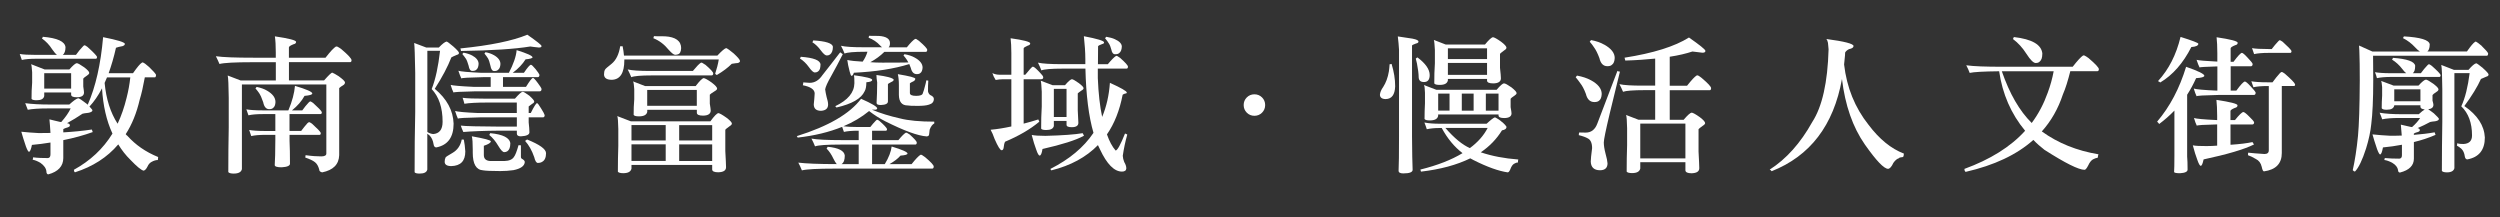 <?xml version="1.0" encoding="UTF-8"?>
<svg id="_圖層_1" data-name="圖層 1" xmlns="http://www.w3.org/2000/svg" viewBox="0 0 577.1 50.2">
  <rect x="0" y="0" width="577.1" height="50.2" fill="#333333" stroke="none"/>
  <defs>
    <style>
      .cls-1 {
        fill: #fff;
      }
    </style>
  </defs>
  <path class="cls-1" d="m20.19,10.83c1.31,1.17,2.04,1.93,2.21,2.28,0,.31-.1.45-.28.45h-13.77c-1.45,0-2.55.1-3.31.28-.14-.41-.28-.86-.48-1.38.76.14,2,.21,3.79.21h4.8c-.35-.28-.69-.69-1.1-1.28-.66-1.04-1.45-1.86-2.38-2.52.1-.07.17-.17.21-.38,3.38.28,5.11,1.1,5.24,2.41,0,.48-.07.83-.17,1.1-.14.34-.28.55-.45.66h3.04c.52-.72,1.04-1.38,1.59-1.93.14-.17.28-.28.38-.28.14,0,.34.14.69.38Zm8.62-.66c0,.21-.17.34-.52.48-.69.14-1.21.24-1.52.38-.48,2.17-1.07,4.14-1.69,5.87h5.62c.97-1.38,1.62-2.17,2.04-2.42.03-.04.1-.07.21-.07.28.07.79.45,1.48,1.07.93.9,1.45,1.48,1.59,1.79,0,.34-.1.55-.24.59h-2.35c-.38,2.07-.76,3.79-1.17,5.11-.72,3.11-1.79,5.76-3.24,8,.14.17.24.31.38.38,1.86,2.07,4.21,3.73,7.11,4.9,0,.21-.03.41-.07.69-.45,0-.93.14-1.48.45-.38.21-.69.55-.9,1.04-.31.62-.62.93-.93.97-.59-.17-1.59-1-3-2.48-1.1-1.07-2.04-2.28-2.83-3.59-2.55,3-5.9,5.14-10,6.45-.17-.14-.24-.31-.24-.59,3.76-2.07,6.73-4.83,8.9-8.35-1.38-2.97-2.17-6.45-2.41-10.45-.9,1.72-1.86,3.1-2.9,4.21.45.48.69.76.69.86,0,.28-.35.48-.97.59-.69.07-1.14.14-1.34.21-1.1.76-2.31,1.48-3.55,2.17.17.03.28.07.34.1.21.07.31.21.31.48,0,.21-.34.38-1,.55-.34.14-.52.21-.52.28v.72c2.35-.14,4.52-.35,6.59-.66.07.21.14.41.21.59-2.14.76-4.38,1.38-6.8,1.86v4.14c0,1.86-1.17,3.14-3.45,3.76-.28,0-.45-.24-.45-.69-.07-.72-.55-1.38-1.38-1.97-.66-.38-1.24-.62-1.79-.72.07-.24.1-.41.1-.55,1.07.14,2.21.17,3.42.17.38-.03.59-.31.59-.86v-2.73c-1.38.24-2.83.41-4.28.55-.21,1.07-.45,1.59-.69,1.59-.14,0-.38-.38-.69-1.21-.48-1.45-.86-2.59-1.07-3.42,1.31.14,2.66.24,4.04.31.93,0,1.83,0,2.69-.03-.07-1.31-.17-2.38-.24-3.14.76.21,1.59.38,2.45.59.1.03.21.03.28.03,1-1.14,1.72-2.17,2.17-3.14h-5.35c-1.93,0-3.45.1-4.55.31-.17-.48-.38-.97-.59-1.52,1.59.21,3.48.31,5.69.31h4.49c.93-.86,1.62-1.34,2.04-1.45.24,0,.9.45,1.97,1.28.07.07.17.14.24.21,1.83-4.14,3-9.32,3.55-15.59,3.35.66,5.04,1.17,5.04,1.59Zm-18.53,5.86h5.73c.83-.93,1.38-1.41,1.72-1.45.28.03.83.34,1.73.97.76.59,1.14,1,1.14,1.28,0,.21-.17.38-.48.59-.52.35-.83.59-.9.72v1.83c.1.72.17,1.17.17,1.38,0,.72-.55,1.1-1.66,1.1-.83,0-1.28-.17-1.31-.59v-.52h-6.21v.83c-.14.66-.72.97-1.76.97-.66,0-1.04-.1-1.17-.31,0-1.24.03-2.48.14-3.73v-2.42c-.07-1.04-.14-1.66-.24-1.86l3.11,1.21Zm6.14,4.42v-3.55h-6.21v3.55h6.21Zm10.73,8.11c.86-1.83,1.55-3.83,2.07-5.97.41-1.59.69-3.14.86-4.73h-5.38c-.21.48-.38.9-.55,1.28.35,3.73,1.35,6.87,3,9.42Z"/>
  <path class="cls-1" d="m78.8,11.35c1.55,1.31,2.35,2.17,2.35,2.55,0,.31-.14.45-.34.45h-14.11v4.21h8.11c1.04-1.17,1.66-1.79,1.9-1.79.28.1.76.38,1.48.83.93.69,1.42,1.14,1.45,1.42,0,.28-.17.52-.48.69-.31.17-.59.38-.86.62v15.49c-.07,2.14-1.38,3.45-3.93,3.97-.48-.1-.69-.34-.69-.69-.21-.76-.52-1.31-.97-1.66-.48-.38-1.21-.72-2.24-1.07.03-.21.07-.38.07-.55,1.45.21,2.66.28,3.62.28.76,0,1.17-.21,1.17-.66v-15.94h-19.49v19.53c-.14.69-.79,1.04-1.9,1.04-.69,0-1.1-.14-1.24-.35,0-3.52.03-6.97.1-10.35v-6.76c-.04-2.9-.1-4.62-.24-5.18l2.97,1.14h8.14v-4.21h-5.35c-4.11,0-6.66.14-7.66.41-.24-.59-.52-1.17-.83-1.79,1.69.24,4.59.34,8.69.34h5.14v-1.24c0-1.52-.07-2.76-.21-3.69,3.24.48,4.9.9,4.9,1.28,0,.28-.21.48-.62.55-.69.28-1.04.52-1.04.72v2.38h8.45c1.1-1.41,1.9-2.28,2.42-2.59.07,0,.17.03.31.03.28.14.59.34.93.59Zm-6.55,12.39c1.21,1.1,1.9,1.79,2.04,2.14,0,.31-.1.45-.28.45h-7.18v3.9h2.69c.48-.66.97-1.24,1.45-1.79.17-.14.31-.24.38-.24.14,0,.35.14.66.34,1.21,1.1,1.9,1.79,2.04,2.14,0,.31-.1.45-.24.45h-6.97v1.35c.07,1.48.1,3.24.1,5.31,0,.48-.66.76-1.93.83-1.04,0-1.59-.17-1.59-.52.07-1.1.14-3,.14-5.8v-1.17h-2.28c-1.41,0-2.52.1-3.28.28-.14-.41-.28-.86-.48-1.41.72.14,1.97.24,3.76.24h2.28v-3.9h-2.9c-1.45,0-2.55.1-3.31.28-.14-.41-.28-.86-.48-1.38.72.14,2,.24,3.8.24h5.9c.9-2.14,1.38-4,1.52-5.66,2.66.79,4,1.38,4,1.76,0,.28-.62.45-1.79.55-.66,1.21-1.62,2.31-2.9,3.35h2.38c.48-.69.97-1.28,1.45-1.79.17-.17.31-.28.38-.28.14,0,.34.14.66.35Zm-10.63-2.83c1.31.76,1.97,1.62,1.97,2.66-.03.66-.21,1.1-.55,1.35-.21.21-.52.28-.9.28-.69,0-1.17-.52-1.38-1.59-.31-.93-.62-1.62-.93-2.1-.21-.34-.52-.69-.86-1.1.07-.07.14-.21.28-.35.97.21,1.76.48,2.38.86Z"/>
  <path class="cls-1" d="m98.44,10.97h2.86c.83-.86,1.41-1.31,1.79-1.38.14,0,.66.38,1.55,1.14.86.76,1.31,1.28,1.31,1.48,0,.24-.17.38-.48.45-.66.28-1.07.45-1.28.59-.83,2.14-2.1,4.55-3.83,7.25,2.79,2.31,4.24,5,4.35,8.04,0,3.14-1.34,4.97-4,5.49-.34,0-.55-.24-.62-.72-.14-.9-.45-1.55-.93-2.04-.21-.14-.38-.28-.52-.41v8.28c-.14.62-.72.93-1.76.93-.66,0-1.04-.1-1.17-.31,0-4.73.03-9.35.14-13.87v-9.07c-.07-3.86-.14-6.18-.24-6.9l2.83,1.07Zm1.52,19.98c1.45-.1,2.21-1.04,2.21-2.83,0-3.28-.86-5.8-2.52-7.56.9-2.28,1.52-5.21,1.93-8.83h-2.93v18.73c.41.28.83.41,1.31.48Zm7.11,1.28c.17.83.28,1.76.34,2.73,0,2.21-1.07,3.31-3.21,3.38-1.04,0-1.55-.34-1.55-1,0-.41.07-.72.21-1,.07-.14.62-.48,1.59-1.04,1.14-.66,1.86-1.69,2.14-3.1.28.03.45.03.48.03Zm15.87-19.01c0,.21-.55.38-1.62.48-.69,1.1-1.66,2.14-2.97,3.11h2.59c.83-1.24,1.38-1.86,1.62-1.86.17,0,.52.34,1.07,1,.52.66.83,1.1.9,1.31,0,.34-.14.55-.38.55h-8.04v2.24h5.31c.83-1.34,1.35-2.04,1.62-2.07.14,0,.52.38,1.07,1.14.52.69.83,1.14.9,1.41,0,.34-.14.55-.41.55h-14.87c-3.35.07-5.04.17-5.04.28-.21-.41-.45-1-.66-1.76.48.14,2.24.31,5.31.45h3.93v-2.24h-1.73c-3.35.07-5.04.17-5.04.31-.21-.45-.45-1.04-.69-1.79.48.17,2.28.34,5.35.48h6.31c1.04-2,1.66-3.73,1.79-5.24,2.42.76,3.66,1.31,3.66,1.66Zm-.79,8.83c.76.69,1.17,1.14,1.17,1.38,0,.21-.17.38-.45.52-.21.14-.48.34-.83.62v1.52h.48c.76-1.52,1.24-2.28,1.45-2.28.14,0,.45.41.93,1.21.48.76.76,1.28.83,1.55,0,.35-.14.52-.41.52h-3.28v1.17c.1.9.17,1.66.17,2.28,0,.55-.66.86-1.97.93-.62,0-.93-.21-.93-.62v-.69h-4.17c-3.52.03-6.25.14-8.18.31-.28-.55-.45-1.04-.59-1.48,1,.14,4.11.21,9.28.24h3.66v-2.14h-8.56c-3.35.07-5.04.17-5.04.31-.21-.41-.41-1.04-.66-1.79.48.17,2.24.35,5.31.48h8.94v-2.42h-6.93c-2.35,0-4.07.1-5.17.28-.1-.41-.24-.9-.41-1.38.86.14,2.79.21,5.76.21h6.31c.9-1.03,1.48-1.59,1.83-1.59.21,0,.69.31,1.45.86Zm2.86-11.42c0,.24-.21.34-.62.34-.83-.07-1.48-.17-1.97-.24-3.59.59-8.9.93-16.01,1.04,0-.17-.07-.38-.14-.59,6.9-.69,12.08-1.76,15.46-3.17,2.17,1.52,3.28,2.38,3.28,2.62Zm-16.08,2.14c1.03.55,1.55,1.21,1.55,1.97-.03.66-.21,1.1-.52,1.35-.21.21-.52.28-.93.28-.45,0-.72-.38-.86-1.21-.21-.69-.38-1.21-.59-1.55s-.52-.72-.86-1.14c.07-.07.14-.17.28-.31.76.14,1.42.35,1.93.62Zm4.38,19.84c0,.34-.55.69-1.62,1.04v2.14c0,.86.48,1.31,1.45,1.38h3.28c1.1-.03,1.83-.34,2.21-.93.31-.38.66-1.28,1.07-2.73.31.04.48.04.55.04v2.69c0,.24.14.41.41.52.31.21.48.41.48.66-.07.9-.93,1.52-2.62,1.86-1,.14-2,.21-3.04.21-2.07,0-3.42-.07-3.97-.17-1.59-.1-2.38-1.45-2.38-4.07v-.72c0-1.48-.07-2.52-.21-3.07,2.9.52,4.38.9,4.38,1.17Zm.66-19.91c1.04.59,1.55,1.28,1.55,2.07-.03.66-.21,1.1-.55,1.35-.21.21-.48.28-.9.28s-.72-.41-.86-1.24c-.17-.72-.34-1.28-.55-1.66-.21-.34-.48-.72-.83-1.14.07-.07.14-.17.24-.31.76.14,1.42.38,1.9.66Zm3.83,20.42c0,.45-.07.83-.17,1.1-.24.62-.66.9-1.24.9-.34,0-.79-.48-1.41-1.52-.59-1-1.28-1.83-2.04-2.45.07-.07.14-.21.21-.41,2.97.28,4.52,1.07,4.66,2.38Zm8.25,2.21c0,1.04-.31,1.69-.86,2-.24.17-.59.28-1.04.28-.34,0-.62-.45-.83-1.34-.55-1.59-1.28-2.83-2.1-3.73,0,0,.14-.14.45-.34,2.9,1.17,4.35,2.21,4.38,3.14Z"/>
  <path class="cls-1" d="m143.73,10.69c.14.69.24,1.41.31,2.14h21.56c1-1.07,1.69-1.66,2.04-1.73.35.14.9.55,1.73,1.24.97.9,1.45,1.48,1.45,1.73,0,.34-.35.52-.97.52-.41.07-.72.1-.93.14-.9.9-2.04,1.76-3.45,2.59-.21-.1-.31-.21-.38-.31.38-1.14.66-2.24.83-3.28h-21.8v.17c0,2.97-.97,4.45-2.86,4.52-1.17,0-1.79-.38-1.83-1.21,0-.48.07-.86.24-1.14.07-.17.59-.62,1.52-1.35,1.04-.86,1.69-2.21,1.97-4.04h.59Zm1.9,17.32h18.35c.9-1.24,1.52-1.86,1.86-1.9.28.04.9.38,1.83,1.04.83.62,1.28,1.1,1.28,1.38,0,.21-.21.41-.55.62-.55.41-.9.66-.97.79v4.93c.1,1.9.17,3.14.17,3.73,0,.76-.62,1.14-1.79,1.17-.9,0-1.38-.21-1.41-.62v-1.07h-18.63v.86c-.17.69-.79,1.04-1.9,1.04-.69,0-1.1-.14-1.24-.34,0-2.07.03-4.04.1-5.97v-3.9c-.04-1.66-.1-2.66-.24-2.97l3.14,1.21Zm17.18-13.08c1.21,1.04,1.83,1.72,1.83,2,0,.34-.14.48-.38.48h-13.8c-2.55,0-4.11.14-4.73.41-.24-.59-.52-1.17-.83-1.79,1,.24,2.73.35,5.17.35h9.87c.86-1.04,1.48-1.69,1.9-1.93.07,0,.14.04.24.04.21.14.45.28.72.45Zm-9.14,17.49v-3.55h-7.9v3.55h7.9Zm0,4.73v-3.83h-7.9v3.83h7.9Zm10.63-18.08c.83.62,1.24,1.1,1.24,1.38,0,.21-.21.41-.59.62-.62.38-1,.66-1.1.79v2.07c.14.83.21,1.38.21,1.59,0,.76-.62,1.17-1.79,1.17-.9,0-1.38-.21-1.41-.62v-.72h-11.45v.48c-.14.69-.79,1.03-1.9,1.03-.69,0-1.1-.1-1.24-.34,0-1.21.03-2.42.14-3.59v-2.35c-.07-1-.14-1.59-.28-1.79l2.76,1.07h11.7c.9-1.17,1.52-1.79,1.86-1.83.31.04.93.38,1.86,1.04Zm-14.9,5.35h11.45v-3.66h-11.45v3.66Zm7.83-13.28c-.03.79-.28,1.28-.76,1.41-.24.07-.45.1-.62.1-.31,0-.79-.38-1.48-1.14-1-1.24-2.17-2.14-3.55-2.69.04-.14.07-.31.14-.48.28.04,1.1.04,2.52.04,2.48.14,3.76,1.07,3.76,2.76Zm-.45,21.29h7.62v-3.55h-7.62v3.55Zm0,4.73h7.62v-3.83h-7.62v3.83Z"/>
  <path class="cls-1" d="m202.49,25.04c-.07.21-.21.28-.45.28h-.76c1.97.83,4.11,1.48,6.42,2,2,.52,4.66.76,7.97.76v.41c-.41.21-.79.69-1.07,1.45-.07.79-.14,1.17-.14,1.17-.04.21-.21.34-.52.38-2.07-.14-5.24-1.31-9.56-3.48-1.31-.66-2.55-1.45-3.76-2.38-1.72,1.41-3.69,2.59-5.93,3.52.76.1,1.9.17,3.42.17h2.79c.41-.55.86-1.04,1.28-1.48.14-.14.24-.21.31-.21.1,0,.28.1.55.31,1.04.9,1.59,1.52,1.72,1.83,0,.28-.1.41-.28.41h-3.17v2.17h6.07c.76-.93,1.35-1.52,1.73-1.73.07,0,.14.03.24.03.21.14.41.28.66.41,1.07.97,1.62,1.59,1.62,1.83,0,.34-.14.48-.35.48h-9.97v4.52h2.93c.93-1.52,1.45-2.9,1.59-4.07,2.42.72,3.66,1.28,3.66,1.62,0,.24-.55.41-1.62.48-.59.69-1.45,1.34-2.55,1.97h5.11c.93-1.17,1.62-1.9,2.07-2.17.07,0,.17.03.28.03.21.14.48.31.76.52,1.31,1.1,2,1.83,2,2.17,0,.31-.14.48-.34.48h-22.43c-4.11,0-6.66.14-7.66.41-.24-.62-.52-1.21-.83-1.79,1.72.21,4.69.34,8.87.34-.24-.28-.48-.69-.76-1.24-.45-.97-.97-1.73-1.59-2.35.1-.07.17-.21.24-.41,2.55.24,3.86.93,3.97,2.04,0,.48-.07.86-.17,1.21-.14.34-.34.62-.59.76h3.97v-4.52h-4.21c-3.14,0-5.11.14-5.87.41-.24-.62-.52-1.21-.83-1.79,1.35.24,3.62.35,6.87.35h4.04v-2.17h-.1c-1.45,0-2.55.1-3.31.28-.14-.35-.28-.76-.41-1.17-2.97,1.21-6.38,2.04-10.25,2.48-.03-.07-.1-.17-.21-.34,7.31-2.28,12.25-5.18,14.83-8.62,2.48,1.1,3.73,1.83,3.73,2.24Zm-13.08-10.18c0,.41-.07.76-.14,1.04-.21.55-.62.83-1.17.83-.34,0-.79-.41-1.38-1.24-.59-.83-1.28-1.48-2.07-2,.07-.07.14-.21.21-.38,2.93.21,4.45.79,4.55,1.76Zm5.14-2.35c-.86,1.69-1.76,3.42-2.73,5.14-.79,1.38-1.24,2.38-1.34,2.97.07.52.17,1.1.34,1.79.21.69.34,1.24.34,1.72,0,.9-.55,1.38-1.62,1.45-1.1,0-1.66-.48-1.69-1.45.1-.93.17-1.79.21-2.55,0-.9-.93-1.55-2.73-1.9.07-.28.1-.48.1-.66.62.03,1.1.07,1.48.1,1.17,0,2.14-.59,2.93-1.76,1.24-1.55,2.59-3.31,4.11-5.28.17.14.38.28.59.41Zm-2.28-1.73c0,.48-.07.83-.17,1.1-.24.62-.66.93-1.24.93-.34,0-.79-.38-1.38-1.17-.55-.76-1.21-1.42-1.97-1.9.1-.07.17-.21.21-.41,2.9.17,4.42.66,4.55,1.45Zm9.07,7.66c0,.31-.45.48-1.35.55,0,.97-.14,1.66-.41,2.1-.76,1.66-2.9,2.9-6.49,3.73-.07-.07-.14-.17-.28-.31,2.9-1.38,4.38-3.14,4.42-5.31,0-.97-.03-1.59-.1-1.83,2.79.38,4.21.72,4.21,1.07Zm10.87-8.94c1.21,1.04,1.83,1.73,1.83,2,0,.35-.14.48-.38.48h-9.52c-.9.9-1.97,1.69-3.24,2.38.86.07,1.79.1,2.79.1,2.28,0,4.28,0,6-.04-.14-.21-.24-.41-.34-.59-.21-.31-.45-.66-.79-1.04.07-.07.14-.14.24-.28.93.17,1.69.41,2.31.76,1.24.66,1.86,1.45,1.86,2.35-.04.59-.21,1-.48,1.21-.21.21-.48.28-.86.28-.69,0-1.14-.45-1.38-1.42-.14-.34-.24-.62-.35-.9-3.52,1.1-7.8,1.76-12.8,2-.14.48-.31.72-.55.72-.1,0-.24-.31-.41-.97-.28-1.1-.48-2-.55-2.69.83.17,2,.31,3.55.38.48-.69.86-1.45,1.1-2.28h-.52c-2.55,0-4.14.14-4.76.41-.24-.62-.52-1.21-.83-1.79,1.04.24,2.76.34,5.21.34h4.28c-.14-.1-.31-.24-.45-.41-.76-.83-1.66-1.41-2.66-1.79.03-.14.07-.28.1-.45.24.03.97.03,2.21.03,1.72.1,2.62.66,2.62,1.66,0,.48-.1.79-.31.97h4.21c.83-1.04,1.48-1.69,1.9-1.93h.24c.21.14.45.28.72.48Zm-5.9,8.87c0,.24-.21.41-.55.55-.55.28-.79.45-.79.52v3.97c0,.52-.55.79-1.62.83-.69,0-1-.14-1-.48.07-1.38.14-2.93.14-4.73-.1-.62-.17-1.21-.17-1.72,2.38.31,3.73.66,4,1.07Zm4.97-.17c0,.21-.14.41-.38.55-.48.21-.76.38-.86.48v2.24c0,.45.48.66,1.45.66s1.48-.21,1.55-.66c.17-.41.31-.9.45-1.48.14-.52.28-1,.35-1.45.14,0,.31.04.45.07-.07.79-.07,1.62-.07,2.48.1.48.35.83.76.97.38.21.59.45.59.79,0,.66-.38,1.1-1.14,1.31-.62.21-1.52.28-2.62.28-1.21,0-1.97-.03-2.31-.1-1.31,0-1.97-.83-2-2.42v-2.28c0-1.1-.1-1.93-.24-2.52,2.69.45,4.04.79,4.04,1.07Z"/>
  <path class="cls-1" d="m237.82,10c0,.28-.21.45-.55.52-.62.28-.97.48-.97.66v6.07h.38c.9-1.1,1.45-1.73,1.69-1.86.1,0,.17.03.17.03.21.04.76.52,1.62,1.45.41.41.66.76.66.97,0,.31-.17.45-.52.45h-4v10.25c1.14-.28,2.28-.62,3.38-.97.1.21.17.38.24.52-2.14,1.79-4.8,3.31-7.9,4.62-.17.28-.28.76-.35,1.45-.07.34-.21.52-.45.52-.34,0-.86-.86-1.62-2.59-.31-.9-.62-1.59-.93-2.14,1.59-.14,3.17-.41,4.79-.76v-10.9h-1.9c-.62,0-1.17.07-1.72.17-.34-.52-.59-1.04-.76-1.59.55.28,1.1.38,1.72.38h2.66v-5c0-1.41-.07-2.55-.17-3.42,3,.41,4.52.83,4.52,1.17Zm12.42,21.32c-1.86,1.04-5.07,2.04-9.59,3.07-.17,1.04-.38,1.52-.66,1.52-.21,0-.48-.45-.79-1.38-.34-.9-.69-2-1.04-3.38.69.14,1.72.21,3.17.21,3.93-.1,6.8-.31,8.59-.62.1.21.21.41.31.59Zm8.31-17.97c1.21,1.07,1.83,1.76,1.83,2.04,0,.31-.14.45-.34.45h-6.62v2.21c.14,3.52.48,6.49,1,8.94,1-2.38,1.59-5,1.79-7.87,2.59,1.17,3.9,1.93,3.9,2.24,0,.17-.14.24-.41.24-.28.1-.48.21-.55.28-.69,3.59-1.9,6.66-3.62,9.14.55,1.59,1.21,2.83,2,3.73.41-.03,1.14-1.35,2.17-3.93.21.07.38.17.52.24-.45,1.59-.79,3.21-1.04,4.9.03.48.14.97.34,1.45.31.52.48,1,.48,1.48-.04.48-.38.72-1,.72-1.79,0-3.48-1.72-5.07-5.11-.17-.31-.34-.66-.48-1-2.73,2.79-6.31,4.73-10.76,5.83-.07-.03-.14-.14-.21-.34,4.35-2.21,7.66-4.93,9.94-8.32-1.1-3.79-1.72-8.73-1.86-14.83h-5.17c-2.69,0-4.35.14-5,.41-.21-.59-.48-1.17-.79-1.79,1.07.24,2.9.35,5.52.35h5.42v-1.17c0-1.62-.14-3.38-.34-5.28,3.11.59,4.66,1.07,4.66,1.42,0,.21-.14.34-.41.38-.59.21-.9.38-.97.52,0,1.66-.03,3.04-.03,4.14h2.28c.86-1.04,1.52-1.69,1.93-1.93.07,0,.14.04.24.04.21.14.45.28.69.45Zm-15.56,6.31h2.86c.76-.9,1.31-1.35,1.59-1.38.28.03.79.34,1.59.9.72.55,1.1.93,1.1,1.17,0,.21-.17.38-.48.55-.48.34-.79.55-.86.66v3.9c.07,1.52.14,2.48.14,2.9,0,.66-.52,1-1.52,1-.79,0-1.21-.17-1.21-.55v-.9h-2.93v1.17c-.14.62-.72.93-1.76.93-.66,0-1.04-.1-1.17-.31,0-1.72.03-3.45.14-5.14v-3.38c-.07-1.45-.14-2.28-.24-2.55l2.76,1.04Zm3.21,7.35v-6.49h-2.93v6.49h2.93Zm11.14-17.97c1.07.48,1.62,1.07,1.62,1.72-.03.72-.24,1.21-.59,1.48-.21.21-.55.28-1,.28-.41,0-.69-.34-.83-1.07-.17-.62-.34-1.07-.55-1.38-.21-.38-.52-.79-.9-1.24.07-.07.14-.21.28-.34.79.14,1.45.31,1.97.55Z"/>
  <path class="cls-1" d="m291.33,26.01c-.48.48-1.07.72-1.76.72s-1.28-.24-1.76-.72c-.48-.48-.72-1.07-.72-1.76s.24-1.28.72-1.76c.48-.48,1.07-.72,1.76-.72s1.28.24,1.76.72.72,1.07.72,1.76-.24,1.28-.72,1.76Z"/>
  <path class="cls-1" d="m322.06,19.94c-.07,1.93-.79,2.9-2.17,2.93-.86,0-1.31-.34-1.35-.97.04-.55.28-1.17.76-1.83.62-.97,1.07-2.14,1.31-3.59.07-.55.14-1.1.17-1.66.14,0,.28,0,.45-.07.55,1.79.83,3.52.83,5.17Zm4.07-11c.86.17,1.31.38,1.31.66,0,.24-.21.38-.59.45-.62.21-.9.38-.9.48v21.01c.03,3.66.07,6.17.14,7.66,0,.55-.72.83-2.17.83-.72,0-1.07-.21-1.07-.62.07-1.28.1-3.9.1-7.97V11.48c-.07-1.04-.14-2.04-.28-3.07,1.07.14,2.21.31,3.45.52Zm3.9,8.38c0,1.07-.45,1.62-1.31,1.62s-1.24-.41-1.24-1.24c0-.28-.03-.72-.1-1.28-.07-.52-.17-1.1-.28-1.72-.14-.55-.21-.93-.28-1.17.21-.17.34-.28.38-.28,1.86,1.38,2.83,2.76,2.83,4.07Zm16.8,10.9c.52.48.83.83.93,1.04,0,.45-.34.72-1.04.83-1.24,2-2.86,3.69-4.9,5.07,2.55.86,5.45,1.42,8.66,1.66-.07.21-.07.41-.07.69-.28,0-.59.1-.93.31-.35.21-.62.66-.86,1.31-.17.41-.38.66-.59.66-2.1-.31-4.73-1.24-7.87-2.83-.28-.14-.55-.28-.76-.41-3.11,1.52-6.9,2.55-11.38,3.07l-.14-.48c3.93-.97,7.18-2.24,9.73-3.79-1.86-1.42-3.48-3.35-4.8-5.8h-.52c-1.14,0-2.1.1-2.93.28-.14-.48-.34-1-.55-1.55,1.1.21,2.24.28,3.42.28h10.94c.97-.9,1.59-1.38,1.93-1.48.59.28,1.17.66,1.72,1.17Zm-15.25-7.49h13.9c.83-.97,1.38-1.48,1.72-1.48.28,0,.83.31,1.72.93.76.62,1.17,1.04,1.17,1.31,0,.21-.17.38-.48.59-.52.34-.83.59-.9.72v1.93c.14.76.21,1.24.21,1.45,0,.69-.59,1.07-1.69,1.07-.83,0-1.28-.17-1.31-.59v-.24h-13.94v.34c-.14.69-.79,1.04-1.9,1.04-.69,0-1.1-.1-1.24-.34,0-1.24.04-2.45.1-3.62v-2.42c-.03-1-.1-1.59-.24-1.79l2.86,1.1Zm2.17-10.45h9.04c.9-1.1,1.52-1.66,1.86-1.69.31.04.93.38,1.86,1.04.83.62,1.24,1.1,1.24,1.38,0,.21-.17.41-.52.62-.55.41-.86.66-.97.79v3.24c.14,1.24.21,2.07.21,2.42,0,.76-.62,1.17-1.79,1.17-.9,0-1.38-.21-1.41-.62v-.41h-9.04v.34c-.14.69-.76,1.04-1.86,1.04-.69,0-1.14-.1-1.28-.34,0-1.59.03-3.14.14-4.66v-3.07c-.07-1.28-.14-2.04-.24-2.31l2.76,1.07Zm.86,15.25v-3.93h-2.62v3.93h2.62Zm4.69,8.66c1.83-1.35,3.21-2.9,4.11-4.66h-9.76c2.04,2.35,3.93,3.9,5.66,4.66Zm3.97-20.56v-2.48h-9.04v2.48h9.04Zm0,3.66v-2.76h-9.04v2.76h9.04Zm-5.83,8.25h2.73v-3.93h-2.73v3.93Zm5.55,0h2.93v-3.93h-2.93v3.93Z"/>
  <path class="cls-1" d="m367.19,18.49c1.69.9,2.55,1.97,2.55,3.21-.04.76-.24,1.28-.62,1.55-.24.21-.59.31-1.07.31-1,0-1.66-.62-1.97-1.9-.41-1.1-.86-1.93-1.31-2.48-.28-.41-.62-.86-1.04-1.35.07-.07.17-.21.31-.38,1.28.24,2.31.59,3.14,1.04Zm6.76-1.97c-.59,2.45-1.38,5.66-2.35,9.63-.93,3.9-1.38,6.14-1.38,6.73,0,.69.14,1.59.41,2.62.28.97.41,1.69.45,2.21,0,1.04-.59,1.59-1.73,1.59-1.38,0-2.1-.69-2.14-2,0-.48.1-1.52.31-3.1,0-1.17-.35-1.93-.97-2.24-.48-.28-1.21-.55-2.1-.76,0-.28.03-.48.1-.62.48,0,1,.03,1.48.03,1.28,0,2.17-.69,2.69-2.07l4.66-12.21c0,.1.17.17.55.21Zm-3.66-6.24c1.62.9,2.45,1.93,2.45,3.1-.03.76-.24,1.31-.66,1.59-.21.21-.55.31-1.04.31-.93,0-1.55-.62-1.83-1.86-.41-1.1-.83-1.93-1.24-2.48-.24-.41-.59-.83-1-1.31.07-.07.17-.21.31-.38,1.24.24,2.24.59,3,1.04Zm23.39,1.48c0,.28-.24.41-.69.41-.97-.1-1.76-.21-2.31-.28-1.45.48-3.21.9-5.24,1.21v6.69h4c1.04-1.31,1.76-2.1,2.24-2.38h.28c.28.14.55.35.86.59,1.45,1.24,2.17,2,2.17,2.35s-.14.48-.34.48h-9.21v6.83h3.21c.9-1.07,1.52-1.62,1.86-1.66.31.04.93.38,1.86,1.04.83.62,1.24,1.1,1.24,1.38,0,.21-.21.41-.55.62-.55.41-.9.66-.97.79v5.14c.1,1.97.17,3.24.17,3.86,0,.76-.62,1.14-1.79,1.17-.9,0-1.38-.24-1.41-.66v-1.9h-10.42v1.48c-.17.69-.79,1.04-1.9,1.04-.69,0-1.1-.14-1.24-.34,0-2.07.03-4.07.1-6.07v-3.97c-.04-1.69-.1-2.69-.24-3.04l2.86,1.1h3.86v-6.83h-2.35c-2.73,0-4.42.14-5.07.38-.24-.59-.52-1.17-.83-1.76,1.04.24,2.83.34,5.35.34h2.9v-6.24c-2.07.21-4.38.38-6.9.45-.04-.21-.1-.41-.17-.66,6.62-1.04,11.59-2.59,14.87-4.66,2.52,1.76,3.79,2.79,3.79,3.07Zm-4.62,24.81v-8.04h-10.42v8.04h10.42Z"/>
  <path class="cls-1" d="m408.97,39.53c-.07-.14-.24-.28-.45-.38,3.83-2.45,7.11-6.11,9.83-11,2.28-3.52,3.55-9.11,3.76-16.77l-.14-1.48c-.07-.34-.17-.66-.38-.9,4.17.55,6.28,1.1,6.28,1.62,0,.34-.35.59-1.04.72-.48.24-.76.52-.9.79l-.03.66c-.07.76-.14,1.45-.21,2.1.62,5.31,2.48,9.94,5.66,13.94,2.48,3.28,5.17,5.49,8.14,6.62,0,.34-.07.62-.17.79-.62.07-.93.14-.97.28-.45.14-.86.48-1.28,1.07-.41.9-.83,1.35-1.21,1.38-.97,0-2.76-1.9-5.38-5.62-2.79-4-4.55-9.04-5.28-15.11-1.93,10.7-7.35,17.77-16.25,21.29Z"/>
  <path class="cls-1" d="m461.44,16.45c-3.59.04-5.83.17-6.76.38-.21-.59-.48-1.17-.79-1.76,1.66.24,4.45.34,8.42.34h16.15c1.1-1.41,1.9-2.28,2.42-2.62.1,0,.21.03.31.03.28.14.59.34.93.59,1.59,1.35,2.38,2.21,2.38,2.55s-.14.48-.38.48h-6.21c-.55,2.17-1.1,3.97-1.72,5.38-1.07,3.24-2.69,6.11-4.86,8.52,3.73,2.69,8.07,4.45,13.08,5.28-.03,0-.1.28-.17.79-.34.04-.69.17-1.1.38-.41.24-.79.72-1.1,1.41-.34.66-.62,1-.83,1-1.38,0-4.48-1.55-9.28-4.62-.93-.72-1.79-1.48-2.55-2.28-3.86,3.45-9.07,5.87-15.63,7.38-.21-.14-.28-.38-.28-.69,5.93-2.17,10.63-5.07,14.01-8.8-3.24-3.9-5.24-8.49-6-13.77Zm.66,0c1.79,5.18,4.07,9.14,6.9,11.94,1.59-2.14,2.79-4.45,3.69-6.97.62-1.66,1.07-3.31,1.38-4.97h-11.97Zm9.35-4.04c0,.48-.07.86-.17,1.17-.28.66-.72.97-1.34.97-.52,0-1.24-.69-2.14-2.1-.9-1.41-1.93-2.55-3.14-3.45.07-.07.14-.24.21-.45,4.21.48,6.42,1.76,6.59,3.86Z"/>
  <path class="cls-1" d="m498.43,28.63c-.14-.21-.31-.38-.48-.55,2.97-3.48,5.17-7.69,6.69-12.66,2.79.97,4.21,1.66,4.21,2.07,0,.28-.66.48-1.9.55-.62,1.38-1.31,2.66-2.07,3.83v14.25c.07.76.1,1.76.1,3.04,0,.48-.59.76-1.73.83-.9,0-1.38-.1-1.38-.31.04-.55.07-1.79.07-3.73v-10.42c-1.1,1.14-2.28,2.17-3.52,3.1Zm9.04-18.53c0,.41-.55.69-1.62.76-1.9,3.73-4.28,6.45-7.18,8.18-.17-.14-.35-.24-.52-.31,2.48-2.69,4.21-6.07,5.21-10.21,2.73.86,4.11,1.38,4.11,1.59Zm9.04,14.21c0,.31-.21.52-.59.59-.69.28-1.04.52-1.04.72v2.1h1.04c.97-1.21,1.62-1.83,1.93-1.86.21,0,.66.34,1.35,1.04.66.62,1.04,1.07,1.14,1.31,0,.34-.14.52-.41.52h-5.04v4.69c2.14-.14,3.83-.35,5.07-.62.14.21.24.41.35.55-2.28,1.14-6.18,2.28-11.63,3.45-.21.97-.41,1.48-.66,1.48-.21,0-.48-.48-.79-1.38-.34-.9-.69-2-1.04-3.35.69.14,1.73.17,3.17.17.86,0,1.69-.04,2.45-.1v-4.9c-3.11.07-4.69.17-4.69.31-.21-.41-.45-1.04-.66-1.79.48.17,2.24.34,5.31.48h.04v-.97c0-1.52-.07-2.76-.17-3.69,3.24.48,4.86.9,4.86,1.24Zm.04-14.42c0,.28-.21.48-.59.55-.69.28-1.04.52-1.04.72v3.11h.66c1-1.35,1.66-2.04,1.93-2.07.21,0,.66.38,1.35,1.14.66.69,1.04,1.14,1.14,1.41,0,.35-.14.55-.41.55h-4.66v5.62h1.31c1-1.38,1.66-2.07,1.97-2.1.21,0,.66.38,1.35,1.14.66.69,1.04,1.17,1.14,1.41,0,.35-.14.55-.41.55h-8.18c-3.35.07-5.04.17-5.04.31-.21-.45-.45-1.03-.66-1.79.48.17,2.24.35,5.31.48h.14v-5.59c-2.73.07-4.11.17-4.11.24-.21-.41-.45-1-.69-1.76.45.14,2.04.28,4.79.41v-1.93c0-1.52-.07-2.76-.17-3.69,3.24.48,4.87.9,4.87,1.28Zm10.87,7.11c1.42,1.24,2.21,2.04,2.38,2.45,0,.28-.1.41-.24.41h-2.83v15.46c0,2.45-1.38,3.86-4.11,4.24-.21,0-.38-.34-.52-1.04-.21-.9-.66-1.48-1.38-1.83-.69-.41-1.28-.69-1.79-.86,0-.21,0-.38.04-.59.83.1,2.1.21,3.76.31.66,0,1-.28,1-.86v-14.83h-.24c-1.45,0-2.55.1-3.31.28-.14-.38-.28-.83-.48-1.38.72.14,2,.24,3.79.24h1.1c.55-.79,1.14-1.48,1.69-2.1.17-.17.31-.28.45-.28s.34.14.69.38Zm-.52-7.38c1.21,1.1,1.9,1.79,2.07,2.14,0,.31-.1.45-.28.45h-5.04c-1.45,0-2.55.1-3.31.28-.14-.41-.28-.86-.48-1.38.72.14,2,.21,3.79.21h.76c.48-.66,1-1.24,1.48-1.76.14-.17.28-.28.38-.28s.31.14.62.34Z"/>
  <path class="cls-1" d="m572.88,10.62c.86.83,1.35,1.38,1.48,1.69,0,.34-.1.52-.24.55h-26.32l.04,5.62c0,4.52-.17,7.9-.45,10.11-.17,1.79-.59,3.69-1.21,5.69-.86,2.69-1.72,4.45-2.55,5.31-.17,0-.35-.1-.52-.31.48-2.14.9-4.76,1.21-7.9.24-2.55.38-6.8.41-12.76,0-3.17-.03-5.14-.07-5.9,0-.62-.04-1.38-.1-2.21l3.07,1.38h10.97c-.34-.21-.72-.55-1.1-.97-.79-.86-1.73-1.59-2.83-2.14.1-.07.17-.17.24-.38,3.83.21,5.83.83,5.97,1.83,0,.45-.07.83-.17,1.1-.1.28-.24.45-.38.55h9.14c.86-1.24,1.48-1.97,1.86-2.21.04-.03.1-.07.21-.07.24.1.69.45,1.35,1Zm-20.29,9.14h5.69c.83-.9,1.38-1.35,1.73-1.38.28.03.83.34,1.72.97.76.59,1.17,1,1.17,1.28,0,.21-.17.41-.48.59-.52.34-.83.59-.9.72v1.28c.14.48.21.83.21.97,0,.59-.41.93-1.21,1.04.34.21.79.52,1.31.93.76.72,1.17,1.14,1.17,1.28,0,.28-.31.45-.86.55-.59.07-.97.1-1.17.17-.9.48-1.86.97-2.9,1.41.1.03.17.07.24.07.17.07.28.21.28.45,0,.21-.31.38-.93.52-.31.14-.45.21-.45.24v.28c1.69-.14,3.28-.31,4.8-.59.07.24.14.45.21.59-1.59.69-3.24,1.24-5,1.66v3.83c0,1.59-1.07,2.66-3.21,3.21-.28,0-.45-.21-.45-.59-.1-.62-.55-1.21-1.38-1.69-.66-.34-1.24-.55-1.79-.62.07-.21.1-.31.1-.45,1.04.1,2.17.14,3.38.14.38-.03.59-.28.59-.76v-2.45c-1.45.28-2.9.48-4.38.62-.21,1.1-.41,1.62-.66,1.62-.14,0-.38-.38-.69-1.21-.48-1.45-.86-2.59-1.07-3.42,1.31.14,2.66.24,4.04.31.93,0,1.83,0,2.72-.04-.07-1.07-.14-1.9-.21-2.52.72.17,1.48.35,2.28.52.14.04.24.04.31.04.86-.76,1.48-1.48,1.86-2.1h-4.76c-1.69,0-3.04.1-4,.31-.14-.45-.34-.97-.59-1.52,1.41.24,3.1.34,5.07.34h3.97c.55-.52,1.04-.9,1.38-1.1-.62-.07-.97-.24-1-.59v-.38h-6.04v.07c-.14.66-.72.97-1.76.97-.62,0-1-.1-1.14-.35,0-.97.04-1.97.1-2.93v-1.93c-.07-.83-.14-1.31-.24-1.45l2.93,1.1Zm8.73-4.59c1.24,1.1,1.93,1.79,2.07,2.14,0,.31-.1.45-.28.45h-11.11c-1.41,0-2.52.1-3.31.28-.1-.41-.24-.86-.45-1.38.72.14,1.97.24,3.76.24h3.45c-.28-.21-.59-.55-.93-1-.66-.86-1.45-1.59-2.35-2.14.1-.07.17-.21.21-.41,3.31.24,5,.86,5.14,1.83,0,.48-.07.83-.14,1.1-.1.28-.24.48-.41.62h1.86c.48-.69,1-1.28,1.48-1.79.14-.17.28-.28.38-.28.14,0,.34.14.62.34Zm-2.59,8.21v-2.76h-6.04v2.76h6.04Zm14.42-7.66c.86.76,1.31,1.28,1.31,1.48,0,.24-.17.41-.48.48-.66.28-1.07.45-1.28.55-.83,1.83-2.1,3.9-3.83,6.25,3.04,2.1,4.59,4.52,4.73,7.25,0,2.9-1.38,4.59-4.07,5.07-.28-.03-.48-.24-.55-.66-.1-.79-.38-1.42-.83-1.83-.34-.28-.66-.52-1-.69.03-.07.07-.28.07-.55.41.14.9.17,1.45.17,1.31-.07,1.97-.72,1.97-1.97,0-2.9-.83-5.14-2.48-6.73.9-1.93,1.52-4.48,1.93-7.66h-3.52v21.94c-.14.62-.72.97-1.72.97-.66,0-1.04-.14-1.17-.34,0-3.86.04-7.62.1-11.35v-7.45c-.03-3.17-.1-5.07-.24-5.66l2.93,1.14h3.35c.83-.97,1.41-1.45,1.79-1.52.14,0,.66.38,1.55,1.1Z"/>
</svg>